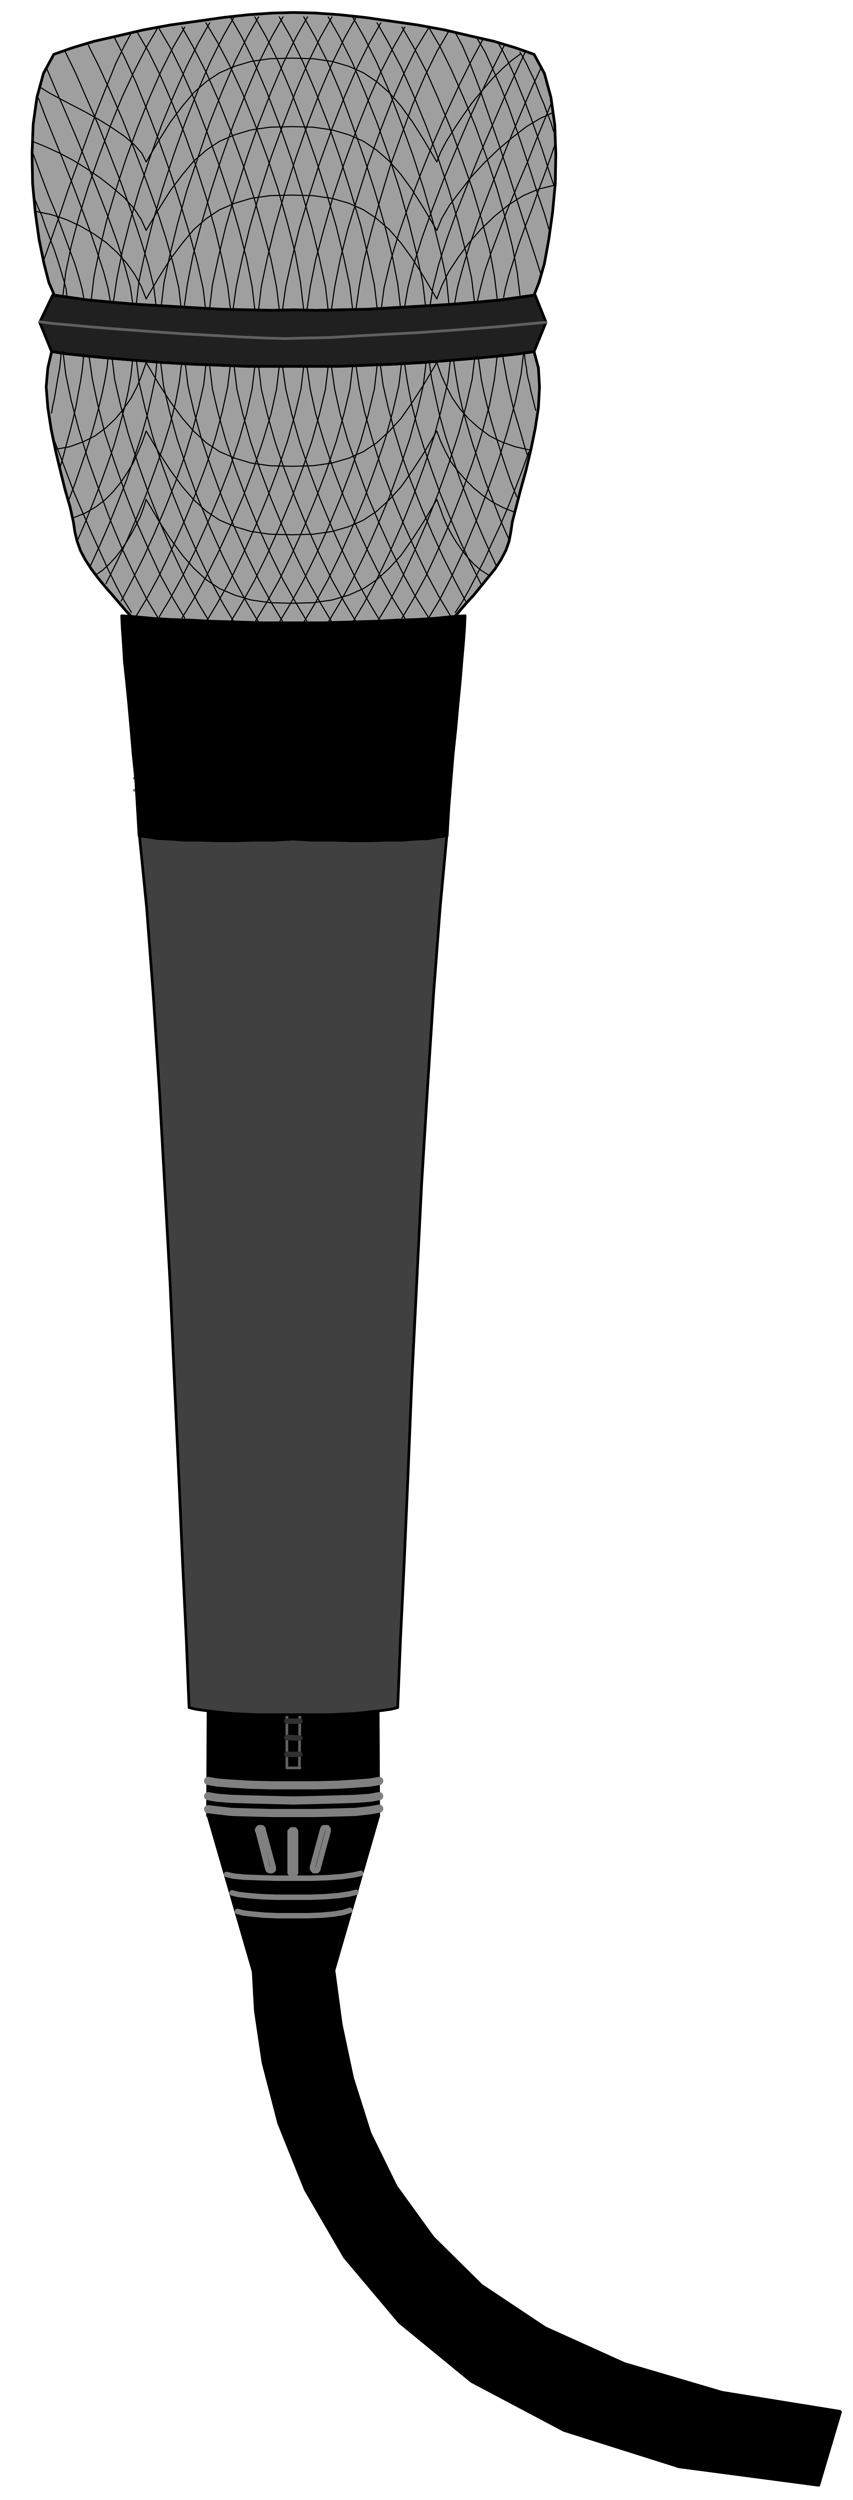 <svg xmlns="http://www.w3.org/2000/svg" width="209.333" height="613.333" fill-rule="evenodd" stroke-linecap="round" preserveAspectRatio="none" viewBox="0 0 1570 4600"><style>.pen1{stroke:none}.brush2{fill:#000}.pen2{stroke:#000;stroke-width:5}.pen2,.pen4,.pen5{stroke-linejoin:round}.pen4{stroke:gray;stroke-width:10}.pen5{stroke:#606060;stroke-width:5}.brush3{fill:#9f9f9f}.pen7,.pen8{stroke:#000;stroke-width:2;stroke-linejoin:round}.pen8{stroke:gray;stroke-width:5}</style><path fill-rule="nonzero" d="M540 3633h21l8-1h8l9-1 8-1h8l6-1 6-1 83-287-13 3-25 3-34 2-40 2h-85l-40-1-35-2-27-3-15-4 83 287 6 1 7 1h7l9 1 8 1h8l9 1h20z" class="pen1 brush2"/><path fill="none" d="M540 3633h21l8-1h8l9-1 8-1h8l6-1 6-1 83-287-13 3-25 3-34 2-40 2h-85l-40-1-35-2-27-3-15-4 83 287 6 1 7 1h7l9 1 8 1h8l9 1h20" class="pen2"/><path fill-rule="nonzero" d="m696 3144 1 197-17 3-26 2-34 1-39 1-41 1-41-1-39-1-34-1-27-2-17-3 1-197 16 4 27 3 34 2 39 1h42l42-1 39-1 34-2 26-3 15-3z" class="pen1 brush2"/><path fill="none" d="m696 3144 1 197-17 3-26 2-34 1-39 1-41 1-41-1-39-1-34-1-27-2-17-3 1-197 16 4 27 3 34 2 39 1h42l42-1 39-1 34-2 26-3 15-3h0" class="pen2"/><path fill="none" d="m698 3328-17 3-27 3-33 1-39 1h-83l-39-1-34-1-26-3-17-2m315-24-17 3-27 2-33 1-39 1-42 1-41-1-39-1-34-1-26-2-17-3m315-28-17 3-27 2-33 2-39 1h-83l-39-1-34-2-26-2-17-3" style="stroke:gray;stroke-width:15;stroke-linejoin:round"/><path fill="none" d="m437 3517 11 3 17 2 22 2 25 1h54l26-1 22-2 18-3 12-4m-217-32 12 3 18 2 24 2 28 1h61l28-1 25-2 20-3 12-3m-238-33 12 3 20 2 26 1 31 1h66l31-1 27-2 21-3 13-3" class="pen4"/><path fill="none" d="M539 3449h2l1-1h1v-1l1-1h0v-76h0l-1-1v-1h-1v-1h-4 0-1l-1 1h0l-1 1v1h-1v76h1v1l1 1h1l1 1h1m-40-7h1l1-1h1v-1h1v-2h0v-2l-19-70h0v-1l-1-1h0l-1-1h-1 0-4 0l-1 1v1h-1v2h-1v1l1 1 18 70h1v2h1l1 1h3m80 0h-1v-1h-1l-1-1h0v-1l-1-1h0v-2l19-70h0l1-1v-1h1v-1h6v1l1 1h0l1 1v1h0v2l-19 70h0v1l-1 1h-1v1h-2 0-2 0" class="pen4"/><path fill="none" d="m551 3253 1-111h-24v111h24" class="pen5"/><path fill="none" d="M528 3167h24m-24 30 24 1m-24 30h24" style="stroke:#303030;stroke-width:10;stroke-linejoin:round"/><path fill-rule="nonzero" d="m539 1148 25 1h29l31-1 33-1 34-2 34-2 32-2 30-2 27-2 23-2 10-12 12-14 13-14 13-16 13-16 13-16 11-17 9-17 6-17 3-16 3-20 7-27 8-31 10-36 9-38 8-39 6-39 2-38-2-35-8-30-28 4-36 4-42 4-48 4-51 4-52 3-52 2-49 2H454l-50-2-52-2-52-3-50-4-48-4-43-4-36-4-28-4-7 30-3 35 3 38 6 39 8 39 9 38 9 36 9 31 6 27 3 20 4 16 6 17 9 17 11 17 12 16 13 16 14 16 12 14 12 14 11 12 23 2 26 2 30 2 33 2 33 2 34 2 33 1 31 1h29l25-1z" class="pen1 brush3"/><path fill="none" d="m539 1148 25 1h29l31-1 33-1 34-2 34-2 32-2 30-2 27-2 23-2 10-12 12-14 13-14 13-16 13-16 13-16 11-17 9-17 6-17 3-16 3-20 7-27 8-31 10-36 9-38 8-39 6-39 2-38-2-35-8-30-28 4-36 4-42 4-48 4-51 4-52 3-52 2-49 2H454l-50-2-52-2-52-3-50-4-48-4-43-4-36-4-28-4-7 30-3 35 3 38 6 39 8 39 9 38 9 36 9 31 6 27 3 20 4 16 6 17 9 17 11 17 12 16 13 16 14 16 12 14 12 14 11 12 23 2 26 2 30 2 33 2 33 2 34 2 33 1 31 1h29l25-1h0" class="pen2"/><path fill-rule="nonzero" d="m985 543-27 4-36 5-43 4-47 4-51 3-51 3-52 3-49 1-45 1-40-1-40 1-46-1-50-1-52-3-52-3-51-3-48-4-43-4-37-5-28-4-24 50 22 54 28 4 36 4 43 4 48 4 50 4 52 3 52 2 50 2h171l49-2 52-2 52-3 51-4 48-4 42-4 36-4 28-4 22-54-20-50z" class="pen1" style="fill:#202020"/><path fill="none" d="m985 543-27 4-36 5-43 4-47 4-51 3-51 3-52 3-49 1-45 1-40-1-40 1-46-1-50-1-52-3-52-3-51-3-48-4-43-4-37-5-28-4-24 50 22 54 28 4 36 4 43 4 48 4 50 4 52 3 52 2 50 2h171l49-2 52-2 52-3 51-4 48-4 42-4 36-4 28-4 22-54-20-50h0" class="pen2"/><path fill-rule="nonzero" d="m541 570 40 1 45-1 50-1 51-3 52-3 50-3 47-4 43-4 36-5 28-4 9-23 10-35 8-44 7-50 5-53 1-55-2-54-7-50-12-44-19-35-34-12-40-12-44-10-47-11-49-9-49-7-49-7-47-5-44-3-39-1-39 1-44 3-46 5-49 7-50 7-49 9-47 11-44 10-40 12-34 12-19 35-12 44-7 50-2 54 1 55 5 53 7 50 9 44 9 35 10 23 27 4 36 5 43 4 47 4 51 3 51 3 52 3 49 1 45 1 40-1z" class="pen1 brush3"/><path fill="none" d="m541 570 40 1 45-1 50-1 51-3 52-3 50-3 47-4 43-4 36-5 28-4 9-23 10-35 8-44 7-50 5-53 1-55-2-54-7-50-12-44-19-35-34-12-40-12-44-10-47-11-49-9-49-7-49-7-47-5-44-3-39-1-39 1-44 3-46 5-49 7-50 7-49 9-47 11-44 10-40 12-34 12-19 35-12 44-7 50-2 54 1 55 5 53 7 50 9 44 9 35 10 23 27 4 36 5 43 4 47 4 51 3 51 3 52 3 49 1 45 1 40-1h0" class="pen2"/><path fill-rule="nonzero" d="m1546 4437-217-35-180-53-146-66-117-78-89-88-68-94-48-98-32-101-21-99-13-97-8 1-11 1-15 1-18 1-18 1h-38l-17-1-14-2-10-2 4 72 14 95 29 112 49 122 72 124 101 120 133 109 170 90 212 67 257 34 40-135z" class="pen1 brush2"/><path fill="none" d="m1546 4437-217-35-180-53-146-66-117-78-89-88-68-94-48-98-32-101-21-99-13-97-8 1-11 1-15 1-18 1-18 1h-38l-17-1-14-2-10-2 4 72 14 95 29 112 49 122 72 124 101 120 133 109 170 90 212 67 257 34 40-135h0" class="pen2"/><path fill="none" d="m101 827 27-5 25-9 22-11 20-15 17-16 15-18 14-20 11-21 9-22 8-23 23 39 22 34 22 30 21 24 23 21 24 16 28 12 30 9 35 5 40 1 39-1 35-5 31-9 27-12 24-16 23-21 22-24 21-30 22-34 23-39 8 23 10 22 11 21 14 20 16 18 18 16 20 15 22 11 25 9 27 6" class="pen7"/><path fill="none" d="m137 952 20-8 19-11 17-13 15-15 14-17 12-18 11-18 9-20 8-19 7-20 23 39 22 34 22 30 21 24 23 21 24 16 28 12 30 9 35 5 40 1 39-1 35-5 31-9 27-12 24-16 23-21 22-24 21-30 22-34 23-39 7 19 9 19 10 19 13 17 14 16 15 15 17 14 18 12 19 10 20 8" class="pen7"/><path fill="none" d="m176 1058 13-9 12-11 12-13 10-13 10-15 9-15 8-15 8-16 6-16 5-16 23 39 22 34 22 30 21 24 23 21 24 16 28 12 30 9 35 5 40 1 39-1 35-5 31-9 27-12 24-16 23-21 22-24 21-30 22-34 23-39 6 16 6 17 7 16 8 15 9 15 10 14 11 14 11 12 13 11 14 9M66 389l29 6 27 9 26 12 24 14 23 16 20 18 18 20 15 21 12 22 9 23 23-39 22-35 22-29 21-25 23-20 24-16 28-12 30-9 35-5 40-1 39 1 35 5 31 9 27 12 24 16 23 20 22 25 21 29 22 35 23 39 9-24 13-26 17-26 20-27 22-25 25-24 26-21 27-17 28-12 29-7" class="pen7"/><path fill="none" d="m62 261 22 9 24 11 25 13 26 16 25 17 23 18 22 19 18 20 13 20 9 20 23-39 22-35 22-29 21-25 23-20 24-16 28-12 30-9 35-5 40-1 39 1 35 5 31 9 27 12 24 16 23 20 22 25 21 29 22 35 23 39 9-22 14-24 19-25 21-27 24-26 26-25 26-22 26-20 25-15 22-10" class="pen7"/><path fill="none" d="m73 160 16 10 20 11 23 12 25 13 25 14 24 15 22 15 19 16 14 16 8 16 23-39 22-35 22-29 21-25 23-20 24-16 28-12 30-9 35-5 40-1 39 1 35 5 31 9 27 12 24 16 23 20 22 25 21 29 22 35 23 39 7-18 11-21 14-22 16-24 17-24 19-23 18-21 19-19 17-15 15-11M96 800l13 34 14 37 14 37 16 37 16 37 16 35 15 33 15 30 14 26 13 21M116 647l5 42 10 48 14 53 17 55 20 56 21 56 22 53 23 49 22 43 21 35M164 656l6 42 10 47 13 52 18 54 19 55 21 54 23 52 22 48 23 42 21 35M206 656l5 42 11 48 14 52 18 55 20 56 22 56 23 53 23 49 23 43 21 35M251 662l5 42 11 47 14 52 18 54 20 55 22 55 23 52 23 48 23 43 21 35M296 669l5 41 11 47 14 51 18 53 20 55 22 53 23 52 23 47 23 42 21 35M341 669l5 41 11 47 14 51 18 53 20 55 22 53 23 52 23 47 23 42 21 35M386 674l5 42 11 46 14 50 18 53 20 53 22 53 23 51 23 47 23 41 21 35M431 674l5 42 11 46 14 50 18 53 20 53 22 53 23 51 23 47 23 41 21 35M476 674l5 42 11 46 14 50 18 53 20 53 22 53 23 51 23 47 23 41 21 35M520 674l6 42 11 46 14 50 18 53 20 53 22 53 23 51 23 47 23 41 21 35M565 674l6 42 10 45 15 50 17 51 20 53 22 51 23 50 23 46 23 41 21 34M610 674l6 42 10 45 14 49 18 51 19 52 22 52 22 49 23 46 22 40 22 35M655 671l6 41 10 46 14 49 16 51 20 53 21 51 22 49 22 46 22 41 21 35M700 671l5 37 9 40 12 45 14 46 17 48 19 48 20 47 20 44 21 42 20 38M745 671l5 33 7 37 10 40 13 42 15 43 16 44 18 44 18 42 19 40 19 38m-95-410 4 31 7 33 8 36 11 39 13 39 14 41 16 41 16 40 17 39 17 37m-78-376 4 27 5 29 7 31 9 32 10 34 12 35 12 36 14 35 14 36 15 34m-57-337 3 21 3 22 5 24 6 25 7 26 8 27 9 28 9 28 10 29 11 28m-26-263 2 15 3 16 3 17 4 18 4 18 5 20 6 20 6 20 6 21 6 20" class="pen7"/><path fill="none" d="m973 832-12 34-13 34-13 33-14 33-15 32-14 31-14 28-14 27-13 23-13 20m126-480-5 42-10 48-14 53-17 55-20 56-21 56-22 53-23 49-22 43-21 35m126-481-5 42-9 47-14 52-17 54-20 55-21 54-23 52-22 48-23 42-21 35m134-481-5 42-11 48-14 52-18 55-20 56-22 56-23 53-23 49-23 43-21 35m135-483-5 42-11 47-14 52-18 54-20 55-22 55-23 52-23 48-23 43-21 35m135-476-5 41-11 47-14 51-18 53-20 55-22 53-23 52-23 47-23 42-21 35m135-476-5 41-11 47-14 51-18 53-20 55-22 53-23 52-23 47-23 42-21 35m135-471-5 42-11 46-14 50-18 53-20 53-22 53-23 51-23 47-23 41-21 35m135-471-5 42-11 46-14 50-18 53-20 53-22 53-23 51-23 47-23 41-21 35m135-471-5 42-11 46-14 50-18 53-20 53-22 53-23 51-23 47-23 41-21 35m135-471-5 42-11 46-14 50-18 53-20 53-22 53-23 51-23 47-23 41-21 35m135-471-5 42-10 45-15 50-17 51-20 53-22 51-23 50-23 46-23 41-21 34m134-463-5 42-10 45-14 49-17 51-20 52-22 52-22 49-23 46-22 40-21 35m131-464-5 41-10 46-13 49-17 51-20 53-21 51-22 49-22 46-22 41-21 35m128-462-4 37-9 40-12 45-14 46-17 48-19 48-20 47-20 44-21 42-20 38m111-435-4 33-7 37-10 40-13 42-15 43-16 44-18 44-18 42-19 40-19 38m94-410-3 31-7 33-8 36-11 39-13 39-14 41-16 41-16 40-17 39-17 37m77-376-3 27-5 29-7 31-9 33-10 35-12 35-13 36-14 36-14 35-15 35m57-340-2 21-4 23-5 24-6 25-7 27-8 28-9 28-10 29-10 29-11 29m27-268-1 15-2 18-3 19-4 21-4 23-5 22-6 24-6 22-6 23-6 21M81 477l13-36 15-43 16-48 18-49 18-50 18-49 18-45 16-40 16-33 13-24M116 542l5-41 10-48 14-53 17-55 20-57 21-56 22-54 23-49 22-43 21-36M168 551l5-42 10-49 13-53 17-57 19-58 21-57 22-55 22-50 22-44 21-36M209 554l6-41 10-50 14-55 17-58 20-60 21-59 23-56 23-52 22-44 21-37M251 558l5-42 11-51 14-56 18-61 20-61 22-62 23-58 23-53 23-46 21-37M297 561l5-42 11-51 14-57 17-61 21-62 21-62 23-58 23-54 23-46 21-37M339 565l6-43 10-51 15-57 18-62 20-62 22-62 24-60 23-54 23-46 21-37M386 566l5-42 11-51 14-58 18-61 20-63 22-63 23-59 23-54 23-47 21-37M429 569l6-43 11-51 14-58 18-62 20-63 23-63 23-60 23-54 23-47 21-37M476 569l5-42 11-52 14-58 18-62 20-63 22-63 23-60 23-54 23-47 21-37M520 570l6-43 11-50 14-57 18-60 20-62 22-61 23-59 23-53 23-46 21-37M565 570l6-42 10-50 15-56 17-60 20-60 22-60 23-58 23-52 23-45 21-37M610 570l6-42 10-50 14-56 18-59 19-60 22-60 22-57 23-52 22-45 22-36M655 570l6-42 9-50 14-54 16-58 18-60 21-58 21-57 22-51 22-45 21-36M702 566l5-37 11-46 15-50 19-55 22-57 23-57 24-55 24-52 23-46 21-39M745 563l6-35 11-43 15-48 19-53 21-55 23-55 23-54 24-52 22-46 20-40M792 560l5-32 10-40 15-47 18-50 21-53 22-54 23-53 22-51 21-46 18-39M837 557l5-28 10-37 13-43 17-48 19-50 20-51 20-50 20-47 19-44 17-37M879 553l5-22 8-31 12-35 15-40 16-42 18-43 18-42 16-41 15-36 13-32m-88 358 3-16 6-23 9-28 10-31 12-33 13-34 12-34 12-32 10-28 8-24" class="pen7"/><path fill="none" d="m995 503-12-38-15-45-16-50-17-54-18-54-18-52-17-49-16-42-15-35-13-24m119 483-5-42-9-48-13-52-16-56-19-57-20-56-22-53-22-50-21-43-21-36m126 499-5-41-9-49-14-53-17-57-20-57-21-57-23-55-22-50-23-44-21-36m133 503-5-41-11-50-14-55-17-58-20-59-22-59-23-56-23-52-23-44-21-37m132 515-4-42-11-51-14-56-17-60-20-62-22-61-22-58-23-53-23-46-21-37m134 530-5-42-11-51-14-57-17-61-20-62-22-62-23-58-23-54-23-46-21-37m133 534-5-43-10-51-14-57-18-62-20-62-22-62-22-60-23-54-23-46-21-37m135 535-5-42-11-51-14-58-18-61-20-63-22-63-23-59-23-54-23-47-21-37m135 538-5-42-11-52-14-58-18-62-20-63-22-63-23-60-23-54-23-47-21-37m135 539-5-43-11-51-14-58-18-62-20-64-22-63-23-60-23-54-23-47-21-37m135 539-6-51-10-55-15-58-17-60-20-59-22-59-22-55-23-50-23-44-22-37m135 528-5-42-10-50-15-56-17-60-20-60-22-60-23-58-23-52-23-45-21-37m134 519-5-42-10-50-14-55-17-59-20-60-22-60-22-57-23-52-22-45-21-36m131 514-5-41-10-49-13-55-16-57-19-59-21-59-22-55-22-51-22-45-21-36m125 506-4-35-10-45-14-52-17-56-19-59-21-59-22-57-21-52-21-46-19-37m123 495-4-34-10-43-14-49-17-53-20-55-21-55-22-55-22-51-21-46-20-40m125 478-4-33-10-40-14-46-17-51-19-53-21-54-21-53-22-50-20-46-19-39m124 461-4-28-10-37-13-42-17-47-19-49-20-50-20-49-20-47-19-43-16-38m117 428-4-23-8-30-12-37-14-41-16-43-17-45-17-43-17-42-15-37-12-32m83 366-3-16-6-22-8-26-11-29-11-30-12-32-13-31-11-29-10-27-8-22m950 141-9-31-12-35-12-38-13-40-14-41-14-40-15-38-15-34-14-31-14-24m140 268-10-30-10-32-11-31-11-31-11-29-11-27-10-25-10-22-9-18-8-14m101 161-5-17-7-17-6-17-7-16-6-16-6-15-7-14-6-13-6-11-6-10M123 544l-1-11-4-15-5-17-6-20-7-21-8-21-8-21-7-21-8-18-6-16" class="pen7"/><path fill="none" d="m73 592 22 3 34 3 43 4 51 4 54 4 57 4 55 3 53 3 46 2 37 1 38-1 45-1 51-3 55-3 57-3 56-4 54-4 49-4 42-4 33-3" class="pen5"/><path fill="none" d="m965 649 1 9 1 9 2 10 1 10 2 10 3 11 2 11 3 12 3 12 3 12M112 649v8l-1 9-1 10-2 11-2 11-2 12-2 12-2 12-3 13-2 13" class="pen7"/><path fill="none" d="m247 1432 33 5 46 5 56 4 63 2 68 1 69-1 67-4 64-6 56-9 46-13" class="pen8"/><path fill="none" d="m247 1454 33 6 46 5 55 4 62 3 66 2 68-1 67-3 63-5 55-9 47-13" class="pen8"/><path fill="none" d="m253 1477 33 5 45 5 54 5 61 3 65 1h67l65-3 62-6 55-9 46-13" class="pen8"/><path fill-rule="nonzero" d="M539 3155h70l22-1 21-1 19-2 18-2 17-2 14-2 12-3 5-123 7-145 7-161 7-173 9-180 9-181 11-179 11-171 12-158 13-140-17 2-21 1-24 2-26 1h-29l-31 1h-66l-34-1-35-1-35 1-34 1h-66l-31-1h-29l-26-1-24-2-21-1-18-2 14 140 12 158 11 171 10 179 10 181 8 180 8 173 7 161 7 145 5 123 12 3 14 2 16 2 18 2 20 2 21 1 22 1h69z" class="pen1" style="fill:#404040"/><path fill="none" d="M539 3155h70l22-1 21-1 19-2 18-2 17-2 14-2 12-3 5-123 7-145 7-161 7-173 9-180 9-181 11-179 11-171 12-158 13-140-17 2-21 1-24 2-26 1h-29l-31 1h-66l-34-1-35-1-35 1-34 1h-66l-31-1h-29l-26-1-24-2-21-1-18-2 14 140 12 158 11 171 10 179 10 181 8 180 8 173 7 161 7 145 5 123 12 3 14 2 16 2 18 2 20 2 21 1 22 1h69" class="pen2"/><path fill-rule="nonzero" d="m539 1544 38 2h36l34 1h34l31-1h28l26-2 23-1 19-3 15-2 3-51 4-51 4-49 5-47 4-45 4-41 3-37 3-34 2-28 1-22-28 2-30 3-33 2-34 1-35 2-35 1-33 1-32 1H484l-32-1-34-1-34-1-35-2-34-1-33-2-31-3-27-2 1 22 2 28 2 34 4 37 4 41 4 45 4 47 5 49 3 51 3 51 16 2 19 3 23 1 25 2h29l31 1h33l35-1h36l37-2z" class="pen1 brush2"/><path fill="none" d="m539 1544 38 2h36l34 1h34l31-1h28l26-2 23-1 19-3 15-2 3-51 4-51 4-49 5-47 4-45 4-41 3-37 3-34 2-28 1-22-28 2-30 3-33 2-34 1-35 2-35 1-33 1-32 1H484l-32-1-34-1-34-1-35-2-34-1-33-2-31-3-27-2 1 22 2 28 2 34 4 37 4 41 4 45 4 47 5 49 3 51 3 51 16 2 19 3 23 1 25 2h29l31 1h33l35-1h36l37-2h0" class="pen2"/></svg>

